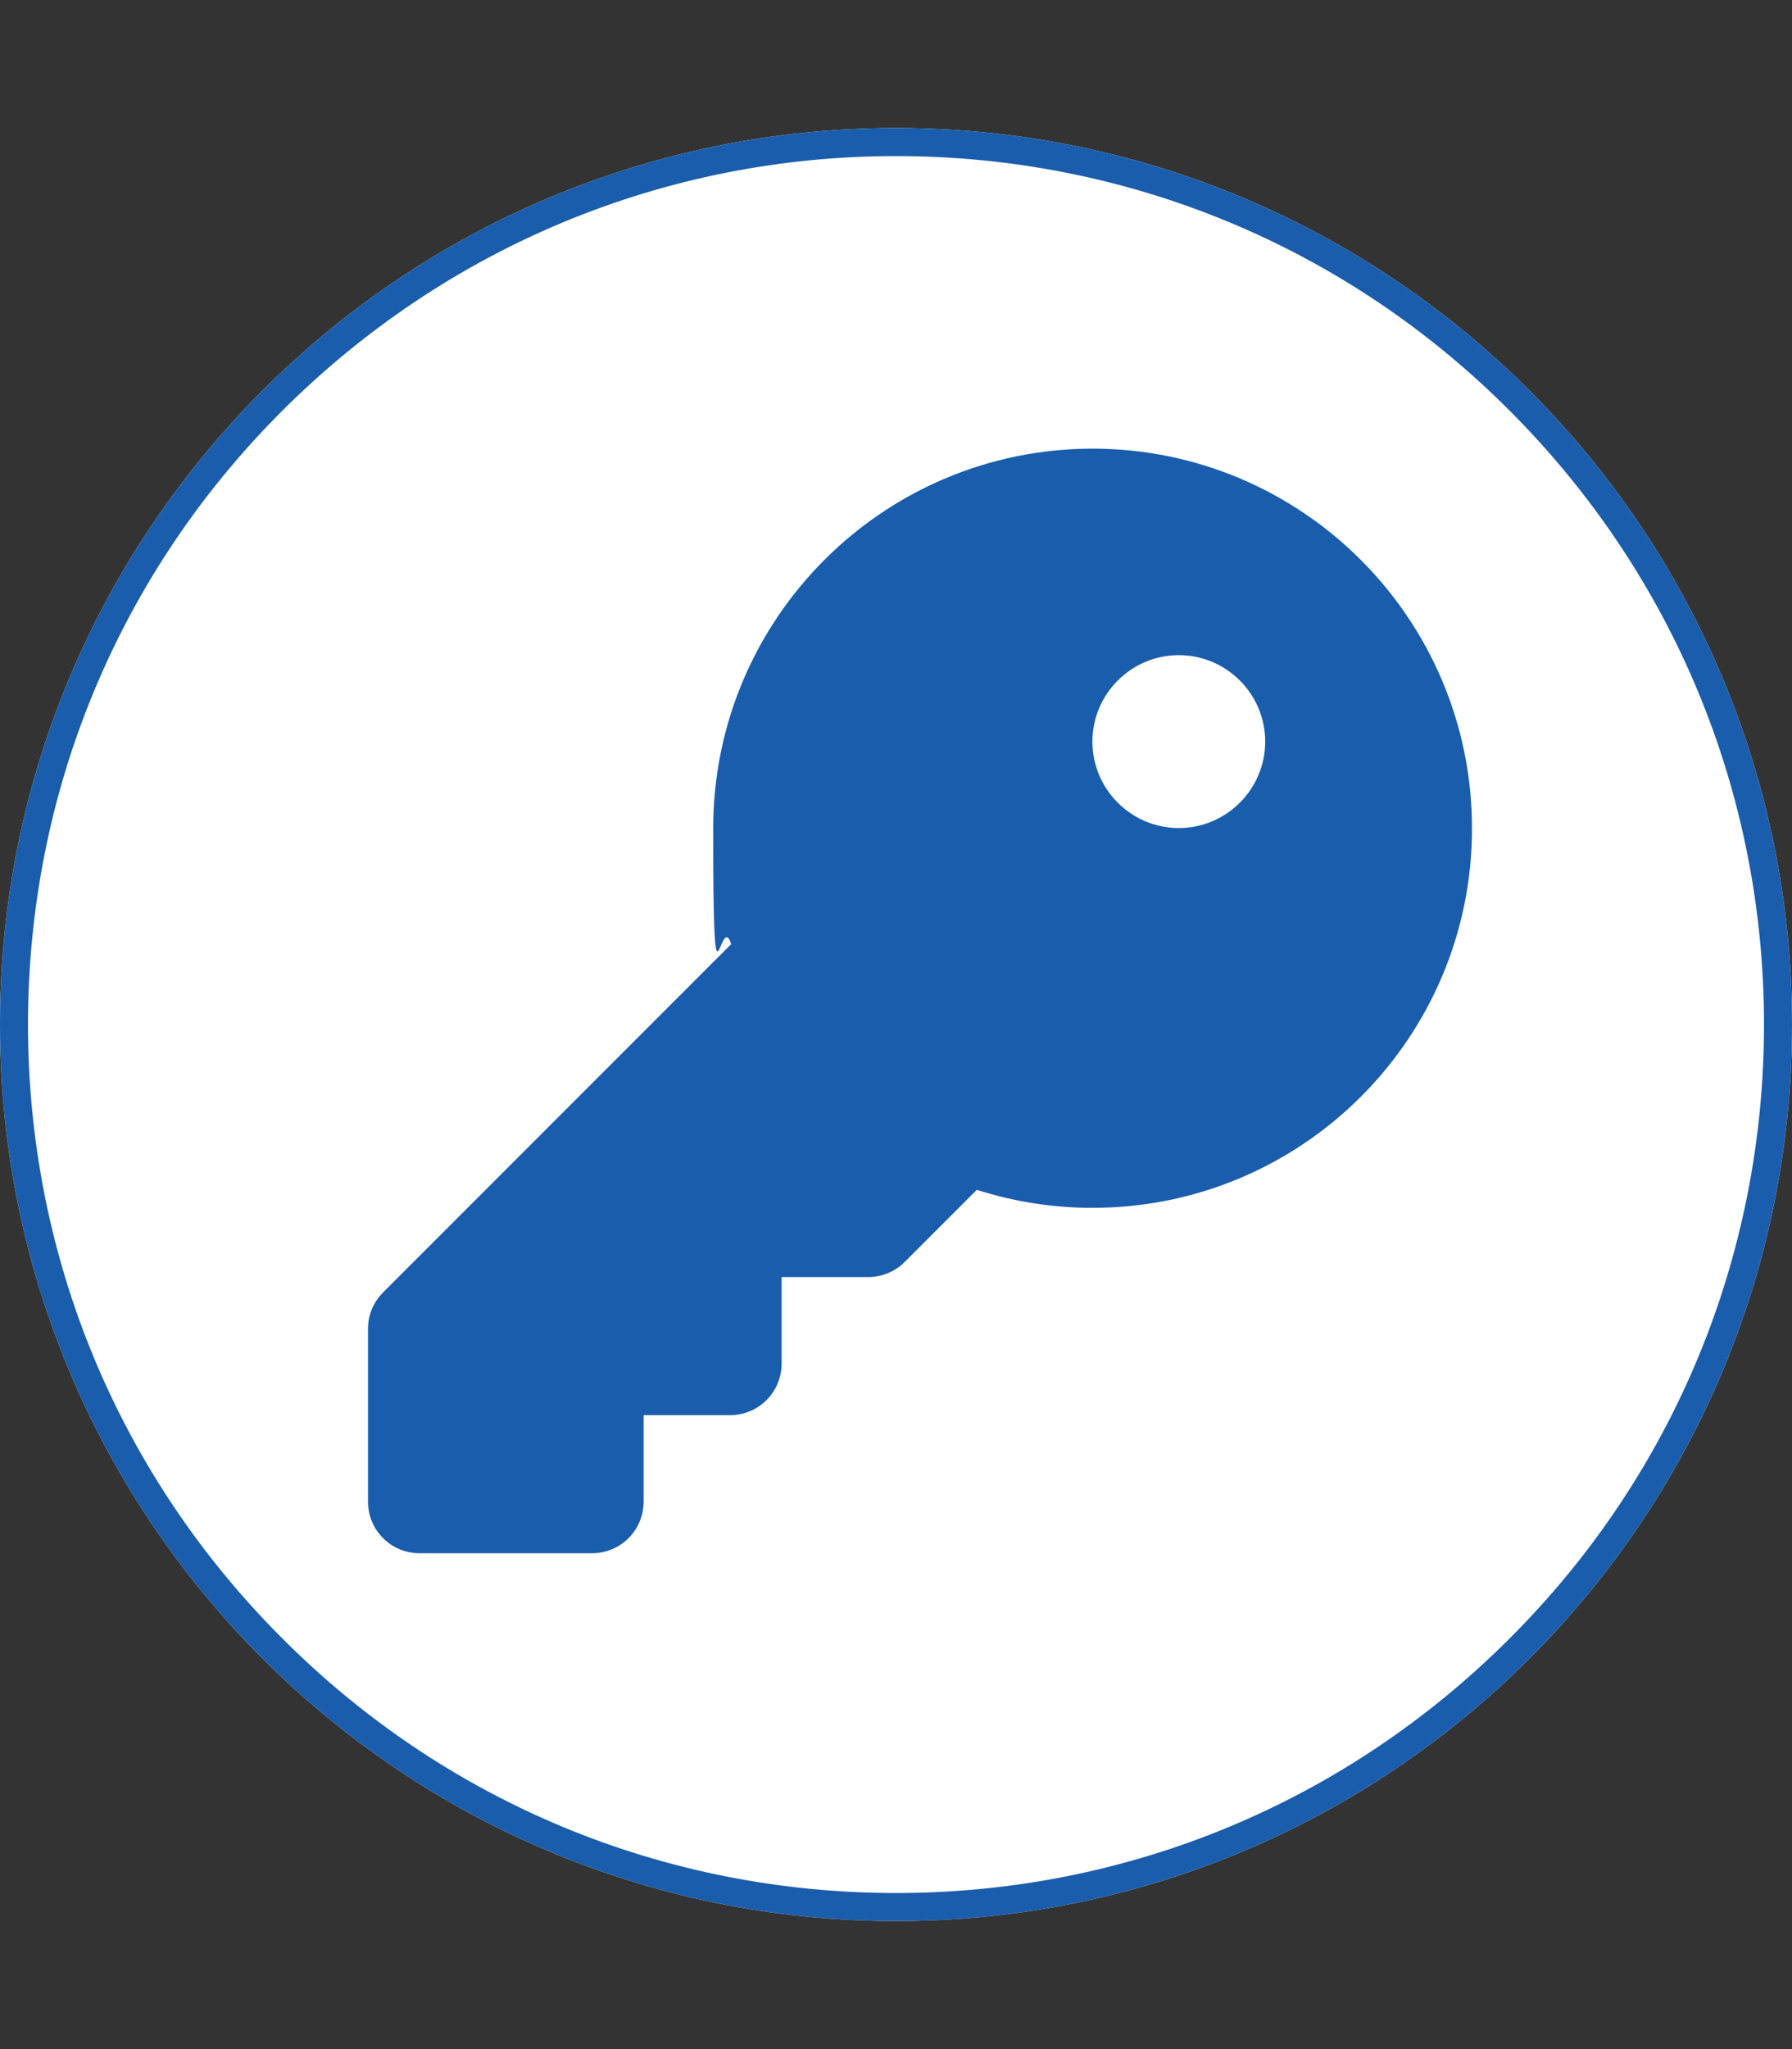 <?xml version="1.0" encoding="UTF-8"?>
<svg id="Layer_1" xmlns="http://www.w3.org/2000/svg" version="1.1" viewBox="0 0 448 512">
  <rect x="0" y="0" width="448" height="512" fill="#333333" stroke="none"/>
  <!-- Generator: Adobe Illustrator 29.3.0, SVG Export Plug-In . SVG Version: 2.1.0 Build 146)  -->
  <defs>
    <style>
      .st0 {
        fill: #1a5dac;
      }

      .st1 {
        fill: #fff;
      }
    </style>
  </defs>
  <path class="st1" d="M224,32C100.3,32,0,132.3,0,256s100.3,224,224,224,224-100.3,224-224S347.7,32,224,32h0Z"/>
  <path class="st0" d="M224,32C100.3,32,0,132.3,0,256s100.3,224,224,224,224-100.3,224-224S347.7,32,224,32ZM377.4,409.4c-41,41-95.5,63.6-153.4,63.6s-112.5-22.6-153.4-63.6C29.6,368.5,7,314,7,256s22.6-112.5,63.6-153.4c41-40.9,95.5-63.6,153.4-63.6s112.5,22.6,153.4,63.6c41,41,63.6,95.5,63.6,153.4s-22.6,112.5-63.6,153.4Z"/>
  <path class="st0" d="M273.2,112.1c-52.4,0-94.9,42.5-94.9,94.9s1.6,19.8,4.5,28.9l-87,87c-2.5,2.5-3.8,5.7-3.8,9.2v43.1c0,7.1,5.7,12.9,12.9,12.9h43.1c7.1,0,12.9-5.7,12.9-12.9v-21.6h21.6c7.1,0,12.9-5.7,12.9-12.9v-21.6h21.6c3.5,0,6.8-1.4,9.2-3.8l18-18c9.1,2.9,18.8,4.5,28.9,4.5h0c52.4,0,94.9-42.4,94.9-94.8s-42.5-94.9-94.9-94.9ZM294.7,206.9c-11.9,0-21.6-9.7-21.6-21.6s9.7-21.6,21.6-21.6,21.6,9.7,21.6,21.6-9.7,21.6-21.6,21.6Z"/>
</svg>